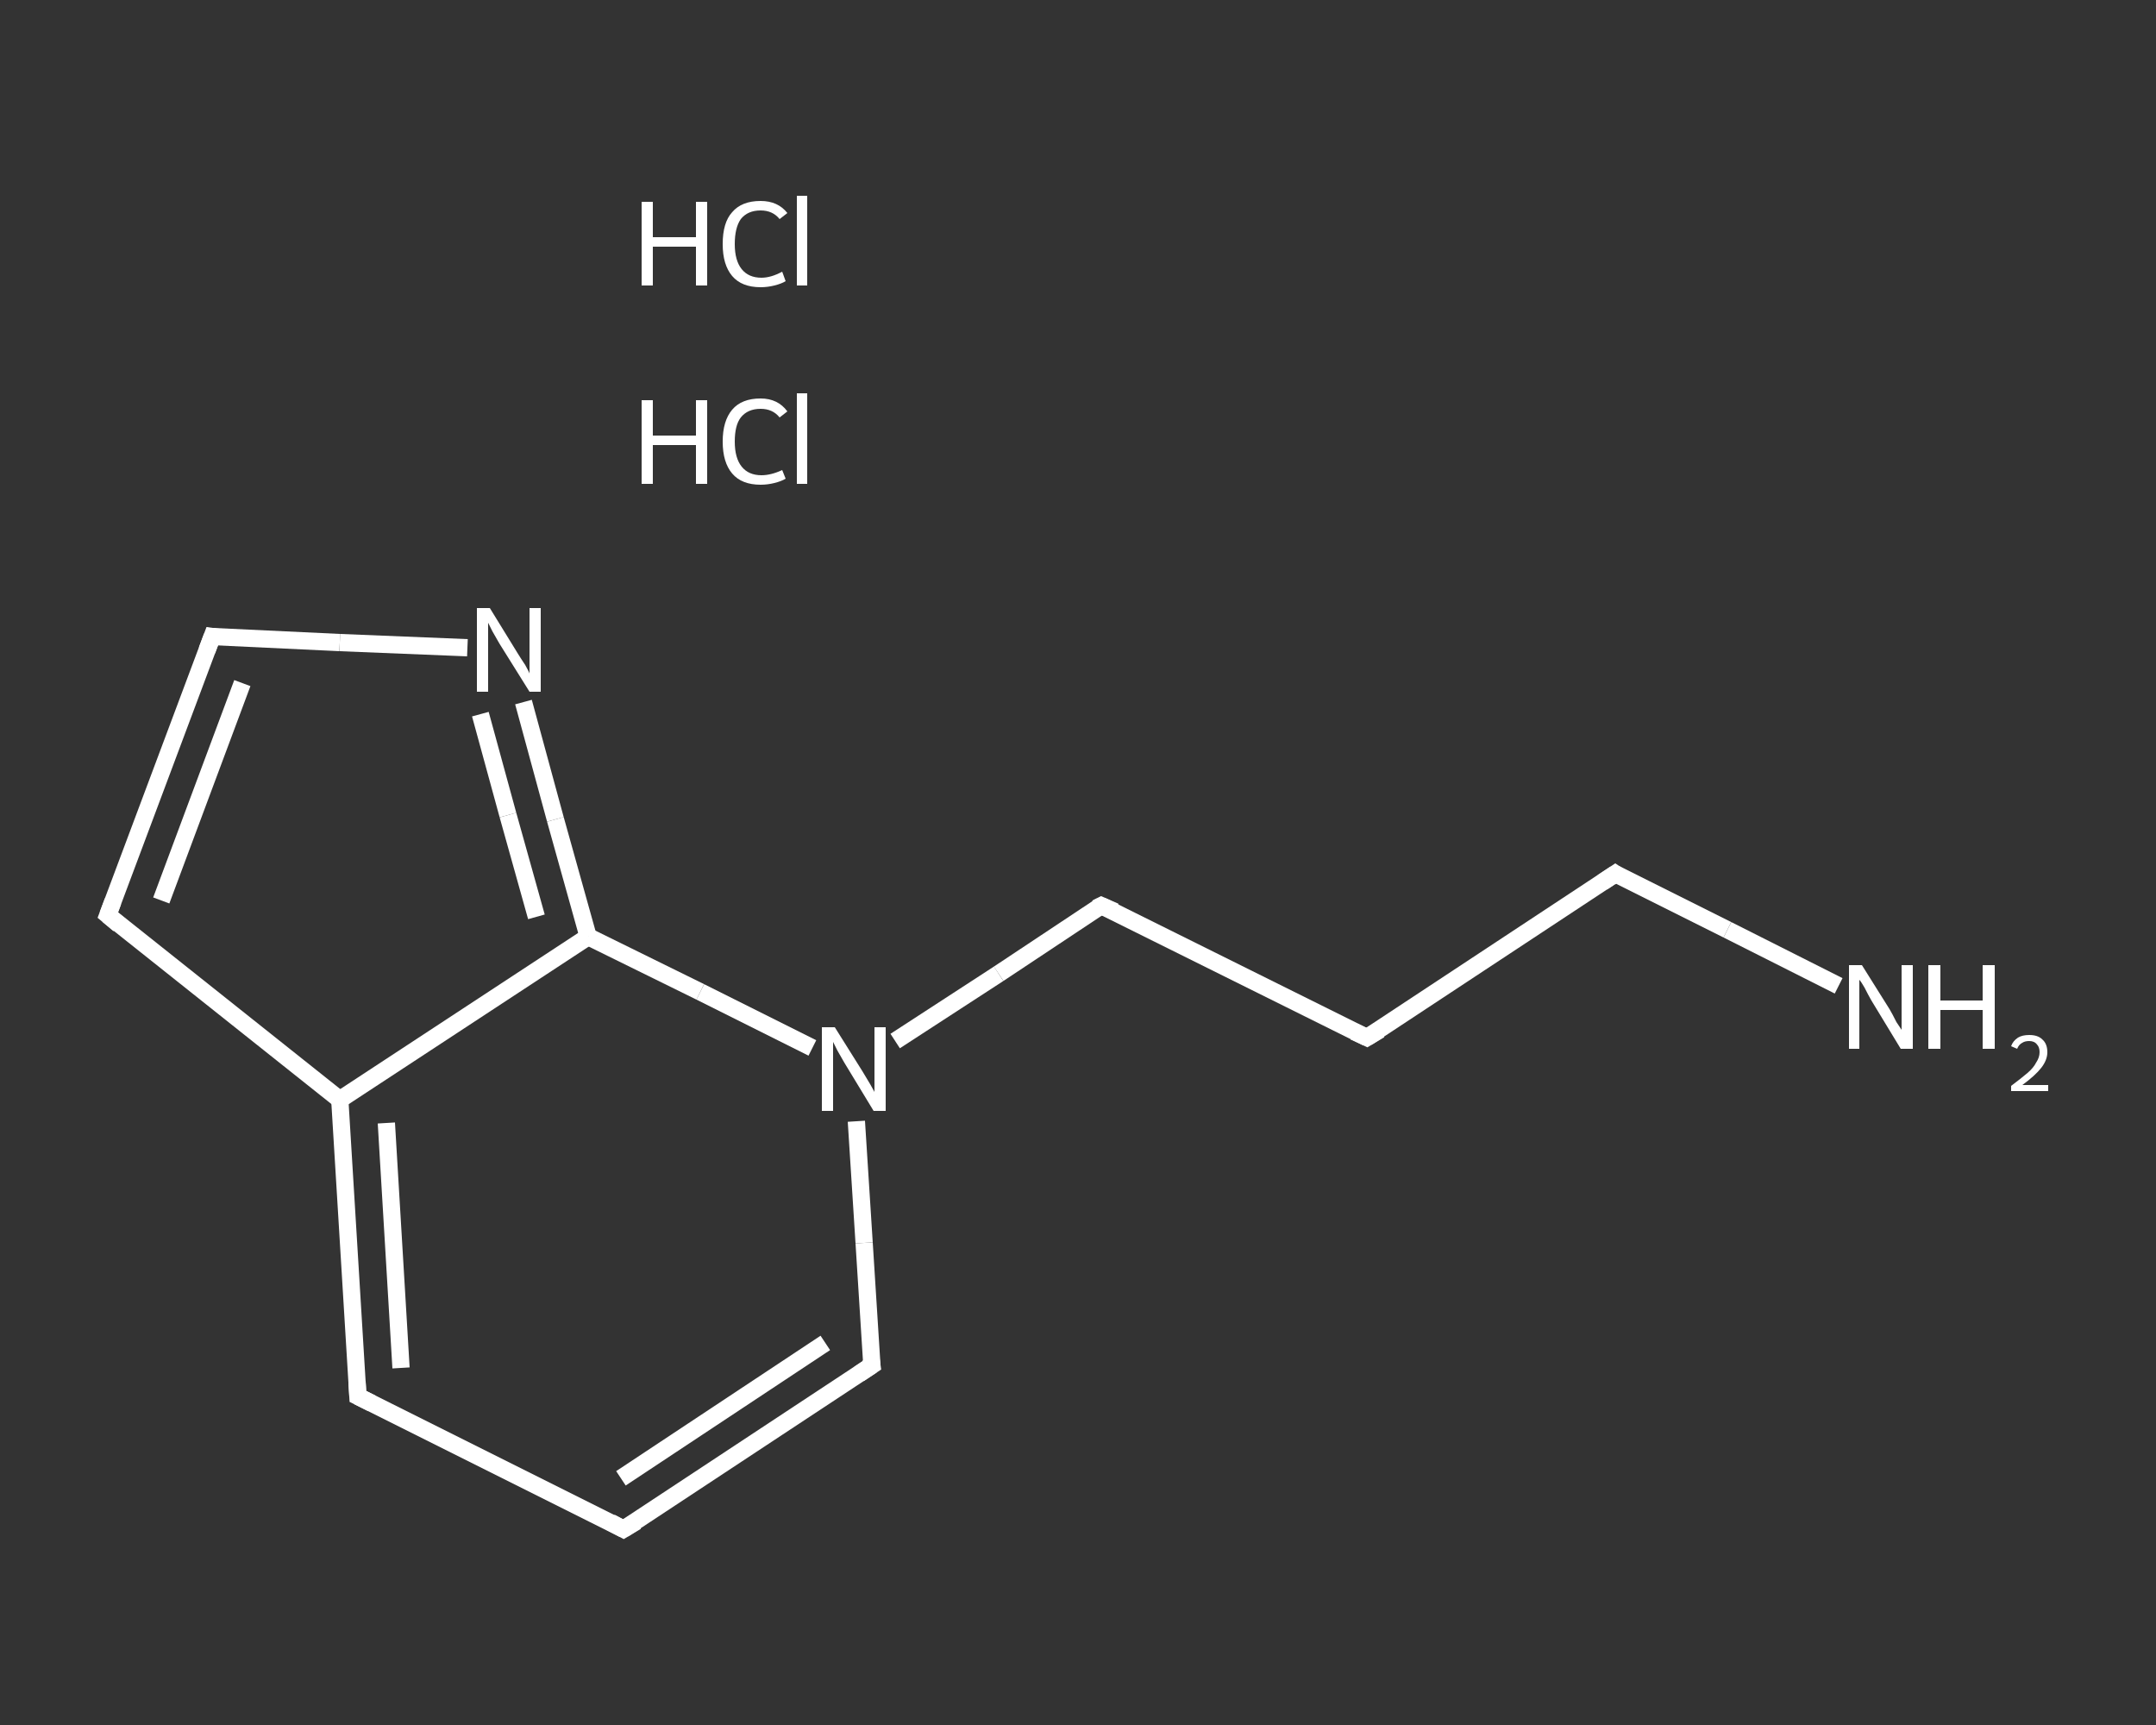 <?xml version='1.0' encoding='iso-8859-1'?>
<svg version='1.1' baseProfile='full'
              xmlns='http://www.w3.org/2000/svg'
                      xmlns:rdkit='http://www.rdkit.org/xml'
                      xmlns:xlink='http://www.w3.org/1999/xlink'
                  xml:space='preserve'
width='250px' height='200px' viewBox='0 0 250 200'>
<rect x="0" y="0" width="250" height="200" fill="#333333" stroke="none"/>
<!-- END OF HEADER -->
<rect style='opacity:1.0;fill:transparent;stroke:none' width='250.0' height='200.0' x='0.0' y='0.0'> </rect>
<path class='bond-0 atom-2 atom-3' d='M 213.2,114.3 L 200.3,107.8' style='fill:none;fill-rule:evenodd;stroke:#FFFFFF;stroke-width:2.0px;stroke-linecap:butt;stroke-linejoin:miter;stroke-opacity:1' />
<path class='bond-0 atom-2 atom-3' d='M 200.3,107.8 L 187.3,101.3' style='fill:none;fill-rule:evenodd;stroke:#FFFFFF;stroke-width:2.0px;stroke-linecap:butt;stroke-linejoin:miter;stroke-opacity:1' />
<path class='bond-1 atom-3 atom-4' d='M 187.3,101.3 L 158.5,120.3' style='fill:none;fill-rule:evenodd;stroke:#FFFFFF;stroke-width:2.0px;stroke-linecap:butt;stroke-linejoin:miter;stroke-opacity:1' />
<path class='bond-2 atom-4 atom-5' d='M 158.5,120.3 L 127.7,105.0' style='fill:none;fill-rule:evenodd;stroke:#FFFFFF;stroke-width:2.0px;stroke-linecap:butt;stroke-linejoin:miter;stroke-opacity:1' />
<path class='bond-3 atom-5 atom-6' d='M 127.7,105.0 L 115.8,112.9' style='fill:none;fill-rule:evenodd;stroke:#FFFFFF;stroke-width:2.0px;stroke-linecap:butt;stroke-linejoin:miter;stroke-opacity:1' />
<path class='bond-3 atom-5 atom-6' d='M 115.8,112.9 L 103.8,120.7' style='fill:none;fill-rule:evenodd;stroke:#FFFFFF;stroke-width:2.0px;stroke-linecap:butt;stroke-linejoin:miter;stroke-opacity:1' />
<path class='bond-4 atom-6 atom-7' d='M 99.3,130.0 L 100.2,144.1' style='fill:none;fill-rule:evenodd;stroke:#FFFFFF;stroke-width:2.0px;stroke-linecap:butt;stroke-linejoin:miter;stroke-opacity:1' />
<path class='bond-4 atom-6 atom-7' d='M 100.2,144.1 L 101.1,158.3' style='fill:none;fill-rule:evenodd;stroke:#FFFFFF;stroke-width:2.0px;stroke-linecap:butt;stroke-linejoin:miter;stroke-opacity:1' />
<path class='bond-5 atom-7 atom-8' d='M 101.1,158.3 L 72.3,177.3' style='fill:none;fill-rule:evenodd;stroke:#FFFFFF;stroke-width:2.0px;stroke-linecap:butt;stroke-linejoin:miter;stroke-opacity:1' />
<path class='bond-5 atom-7 atom-8' d='M 95.7,155.7 L 72.0,171.4' style='fill:none;fill-rule:evenodd;stroke:#FFFFFF;stroke-width:2.0px;stroke-linecap:butt;stroke-linejoin:miter;stroke-opacity:1' />
<path class='bond-6 atom-8 atom-9' d='M 72.3,177.3 L 41.5,161.9' style='fill:none;fill-rule:evenodd;stroke:#FFFFFF;stroke-width:2.0px;stroke-linecap:butt;stroke-linejoin:miter;stroke-opacity:1' />
<path class='bond-7 atom-9 atom-10' d='M 41.5,161.9 L 39.4,127.5' style='fill:none;fill-rule:evenodd;stroke:#FFFFFF;stroke-width:2.0px;stroke-linecap:butt;stroke-linejoin:miter;stroke-opacity:1' />
<path class='bond-7 atom-9 atom-10' d='M 46.5,158.6 L 44.8,130.2' style='fill:none;fill-rule:evenodd;stroke:#FFFFFF;stroke-width:2.0px;stroke-linecap:butt;stroke-linejoin:miter;stroke-opacity:1' />
<path class='bond-8 atom-10 atom-11' d='M 39.4,127.5 L 12.5,106.1' style='fill:none;fill-rule:evenodd;stroke:#FFFFFF;stroke-width:2.0px;stroke-linecap:butt;stroke-linejoin:miter;stroke-opacity:1' />
<path class='bond-9 atom-11 atom-12' d='M 12.5,106.1 L 24.6,73.8' style='fill:none;fill-rule:evenodd;stroke:#FFFFFF;stroke-width:2.0px;stroke-linecap:butt;stroke-linejoin:miter;stroke-opacity:1' />
<path class='bond-9 atom-11 atom-12' d='M 18.7,104.4 L 28.1,79.2' style='fill:none;fill-rule:evenodd;stroke:#FFFFFF;stroke-width:2.0px;stroke-linecap:butt;stroke-linejoin:miter;stroke-opacity:1' />
<path class='bond-10 atom-12 atom-13' d='M 24.6,73.8 L 39.4,74.5' style='fill:none;fill-rule:evenodd;stroke:#FFFFFF;stroke-width:2.0px;stroke-linecap:butt;stroke-linejoin:miter;stroke-opacity:1' />
<path class='bond-10 atom-12 atom-13' d='M 39.4,74.5 L 54.2,75.1' style='fill:none;fill-rule:evenodd;stroke:#FFFFFF;stroke-width:2.0px;stroke-linecap:butt;stroke-linejoin:miter;stroke-opacity:1' />
<path class='bond-11 atom-13 atom-14' d='M 60.7,81.4 L 64.4,95.0' style='fill:none;fill-rule:evenodd;stroke:#FFFFFF;stroke-width:2.0px;stroke-linecap:butt;stroke-linejoin:miter;stroke-opacity:1' />
<path class='bond-11 atom-13 atom-14' d='M 64.4,95.0 L 68.2,108.6' style='fill:none;fill-rule:evenodd;stroke:#FFFFFF;stroke-width:2.0px;stroke-linecap:butt;stroke-linejoin:miter;stroke-opacity:1' />
<path class='bond-11 atom-13 atom-14' d='M 55.7,82.8 L 58.9,94.5' style='fill:none;fill-rule:evenodd;stroke:#FFFFFF;stroke-width:2.0px;stroke-linecap:butt;stroke-linejoin:miter;stroke-opacity:1' />
<path class='bond-11 atom-13 atom-14' d='M 58.9,94.5 L 62.2,106.3' style='fill:none;fill-rule:evenodd;stroke:#FFFFFF;stroke-width:2.0px;stroke-linecap:butt;stroke-linejoin:miter;stroke-opacity:1' />
<path class='bond-12 atom-14 atom-6' d='M 68.2,108.6 L 81.2,115.0' style='fill:none;fill-rule:evenodd;stroke:#FFFFFF;stroke-width:2.0px;stroke-linecap:butt;stroke-linejoin:miter;stroke-opacity:1' />
<path class='bond-12 atom-14 atom-6' d='M 81.2,115.0 L 94.2,121.5' style='fill:none;fill-rule:evenodd;stroke:#FFFFFF;stroke-width:2.0px;stroke-linecap:butt;stroke-linejoin:miter;stroke-opacity:1' />
<path class='bond-13 atom-14 atom-10' d='M 68.2,108.6 L 39.4,127.5' style='fill:none;fill-rule:evenodd;stroke:#FFFFFF;stroke-width:2.0px;stroke-linecap:butt;stroke-linejoin:miter;stroke-opacity:1' />
<path d='M 187.9,101.7 L 187.3,101.3 L 185.8,102.3' style='fill:none;stroke:#FFFFFF;stroke-width:2.0px;stroke-linecap:butt;stroke-linejoin:miter;stroke-opacity:1;' />
<path d='M 160.0,119.4 L 158.5,120.3 L 157.0,119.6' style='fill:none;stroke:#FFFFFF;stroke-width:2.0px;stroke-linecap:butt;stroke-linejoin:miter;stroke-opacity:1;' />
<path d='M 129.3,105.7 L 127.7,105.0 L 127.1,105.3' style='fill:none;stroke:#FFFFFF;stroke-width:2.0px;stroke-linecap:butt;stroke-linejoin:miter;stroke-opacity:1;' />
<path d='M 101.0,157.6 L 101.1,158.3 L 99.6,159.3' style='fill:none;stroke:#FFFFFF;stroke-width:2.0px;stroke-linecap:butt;stroke-linejoin:miter;stroke-opacity:1;' />
<path d='M 73.8,176.4 L 72.3,177.3 L 70.8,176.5' style='fill:none;stroke:#FFFFFF;stroke-width:2.0px;stroke-linecap:butt;stroke-linejoin:miter;stroke-opacity:1;' />
<path d='M 43.1,162.7 L 41.5,161.9 L 41.4,160.2' style='fill:none;stroke:#FFFFFF;stroke-width:2.0px;stroke-linecap:butt;stroke-linejoin:miter;stroke-opacity:1;' />
<path d='M 13.8,107.2 L 12.5,106.1 L 13.1,104.5' style='fill:none;stroke:#FFFFFF;stroke-width:2.0px;stroke-linecap:butt;stroke-linejoin:miter;stroke-opacity:1;' />
<path d='M 24.0,75.4 L 24.6,73.8 L 25.3,73.9' style='fill:none;stroke:#FFFFFF;stroke-width:2.0px;stroke-linecap:butt;stroke-linejoin:miter;stroke-opacity:1;' />
<path class='atom-0' d='M 74.4 46.4
L 75.7 46.4
L 75.7 50.5
L 80.7 50.5
L 80.7 46.4
L 82.0 46.4
L 82.0 56.1
L 80.7 56.1
L 80.7 51.6
L 75.7 51.6
L 75.7 56.1
L 74.4 56.1
L 74.4 46.4
' fill='#FFFFFF'/>
<path class='atom-0' d='M 83.8 51.2
Q 83.8 48.8, 84.9 47.5
Q 86.0 46.2, 88.2 46.2
Q 90.2 46.2, 91.3 47.7
L 90.4 48.4
Q 89.6 47.4, 88.2 47.4
Q 86.7 47.4, 85.9 48.4
Q 85.2 49.3, 85.2 51.2
Q 85.2 53.1, 86.0 54.1
Q 86.8 55.1, 88.3 55.1
Q 89.4 55.1, 90.7 54.5
L 91.1 55.5
Q 90.6 55.8, 89.8 56.0
Q 89.0 56.2, 88.2 56.2
Q 86.0 56.2, 84.9 54.9
Q 83.8 53.6, 83.8 51.2
' fill='#FFFFFF'/>
<path class='atom-0' d='M 92.4 45.6
L 93.6 45.6
L 93.6 56.1
L 92.4 56.1
L 92.4 45.6
' fill='#FFFFFF'/>
<path class='atom-1' d='M 74.4 23.4
L 75.7 23.4
L 75.7 27.5
L 80.7 27.5
L 80.7 23.4
L 82.0 23.4
L 82.0 33.1
L 80.7 33.1
L 80.7 28.6
L 75.7 28.6
L 75.7 33.1
L 74.4 33.1
L 74.4 23.4
' fill='#FFFFFF'/>
<path class='atom-1' d='M 83.8 28.3
Q 83.8 25.8, 84.9 24.6
Q 86.0 23.3, 88.2 23.3
Q 90.2 23.3, 91.3 24.7
L 90.4 25.4
Q 89.6 24.4, 88.2 24.4
Q 86.7 24.4, 85.9 25.4
Q 85.2 26.4, 85.2 28.3
Q 85.2 30.2, 86.0 31.2
Q 86.8 32.2, 88.3 32.2
Q 89.4 32.2, 90.7 31.5
L 91.1 32.6
Q 90.6 32.9, 89.8 33.1
Q 89.0 33.3, 88.2 33.3
Q 86.0 33.3, 84.9 32.0
Q 83.8 30.7, 83.8 28.3
' fill='#FFFFFF'/>
<path class='atom-1' d='M 92.4 22.7
L 93.6 22.7
L 93.6 33.1
L 92.4 33.1
L 92.4 22.7
' fill='#FFFFFF'/>
<path class='atom-2' d='M 215.9 111.9
L 219.1 117.0
Q 219.4 117.5, 219.9 118.5
Q 220.5 119.4, 220.5 119.4
L 220.5 111.9
L 221.8 111.9
L 221.8 121.6
L 220.4 121.6
L 217.0 116.0
Q 216.6 115.3, 216.2 114.5
Q 215.8 113.8, 215.6 113.6
L 215.6 121.6
L 214.4 121.6
L 214.4 111.9
L 215.9 111.9
' fill='#FFFFFF'/>
<path class='atom-2' d='M 223.6 111.9
L 225.0 111.9
L 225.0 116.0
L 229.9 116.0
L 229.9 111.9
L 231.3 111.9
L 231.3 121.6
L 229.9 121.6
L 229.9 117.1
L 225.0 117.1
L 225.0 121.6
L 223.6 121.6
L 223.6 111.9
' fill='#FFFFFF'/>
<path class='atom-2' d='M 233.2 121.3
Q 233.4 120.7, 234.0 120.3
Q 234.5 120.0, 235.3 120.0
Q 236.3 120.0, 236.8 120.5
Q 237.4 121.0, 237.4 122.0
Q 237.4 122.9, 236.7 123.8
Q 236.0 124.7, 234.5 125.8
L 237.5 125.8
L 237.5 126.5
L 233.2 126.5
L 233.2 125.9
Q 234.4 125.0, 235.1 124.4
Q 235.8 123.8, 236.1 123.2
Q 236.5 122.6, 236.5 122.0
Q 236.5 121.4, 236.2 121.1
Q 235.9 120.7, 235.3 120.7
Q 234.8 120.7, 234.5 120.9
Q 234.1 121.1, 233.9 121.6
L 233.2 121.3
' fill='#FFFFFF'/>
<path class='atom-6' d='M 96.8 119.1
L 100.0 124.2
Q 100.3 124.7, 100.9 125.7
Q 101.4 126.6, 101.4 126.6
L 101.4 119.1
L 102.7 119.1
L 102.7 128.8
L 101.3 128.8
L 97.9 123.2
Q 97.5 122.5, 97.1 121.8
Q 96.7 121.0, 96.6 120.8
L 96.6 128.8
L 95.3 128.8
L 95.3 119.1
L 96.8 119.1
' fill='#FFFFFF'/>
<path class='atom-13' d='M 56.8 70.5
L 60.0 75.7
Q 60.3 76.2, 60.9 77.1
Q 61.4 78.0, 61.4 78.1
L 61.4 70.5
L 62.7 70.5
L 62.7 80.2
L 61.4 80.2
L 57.9 74.6
Q 57.5 73.9, 57.1 73.2
Q 56.7 72.4, 56.6 72.2
L 56.6 80.2
L 55.3 80.2
L 55.3 70.5
L 56.8 70.5
' fill='#FFFFFF'/>
</svg>
